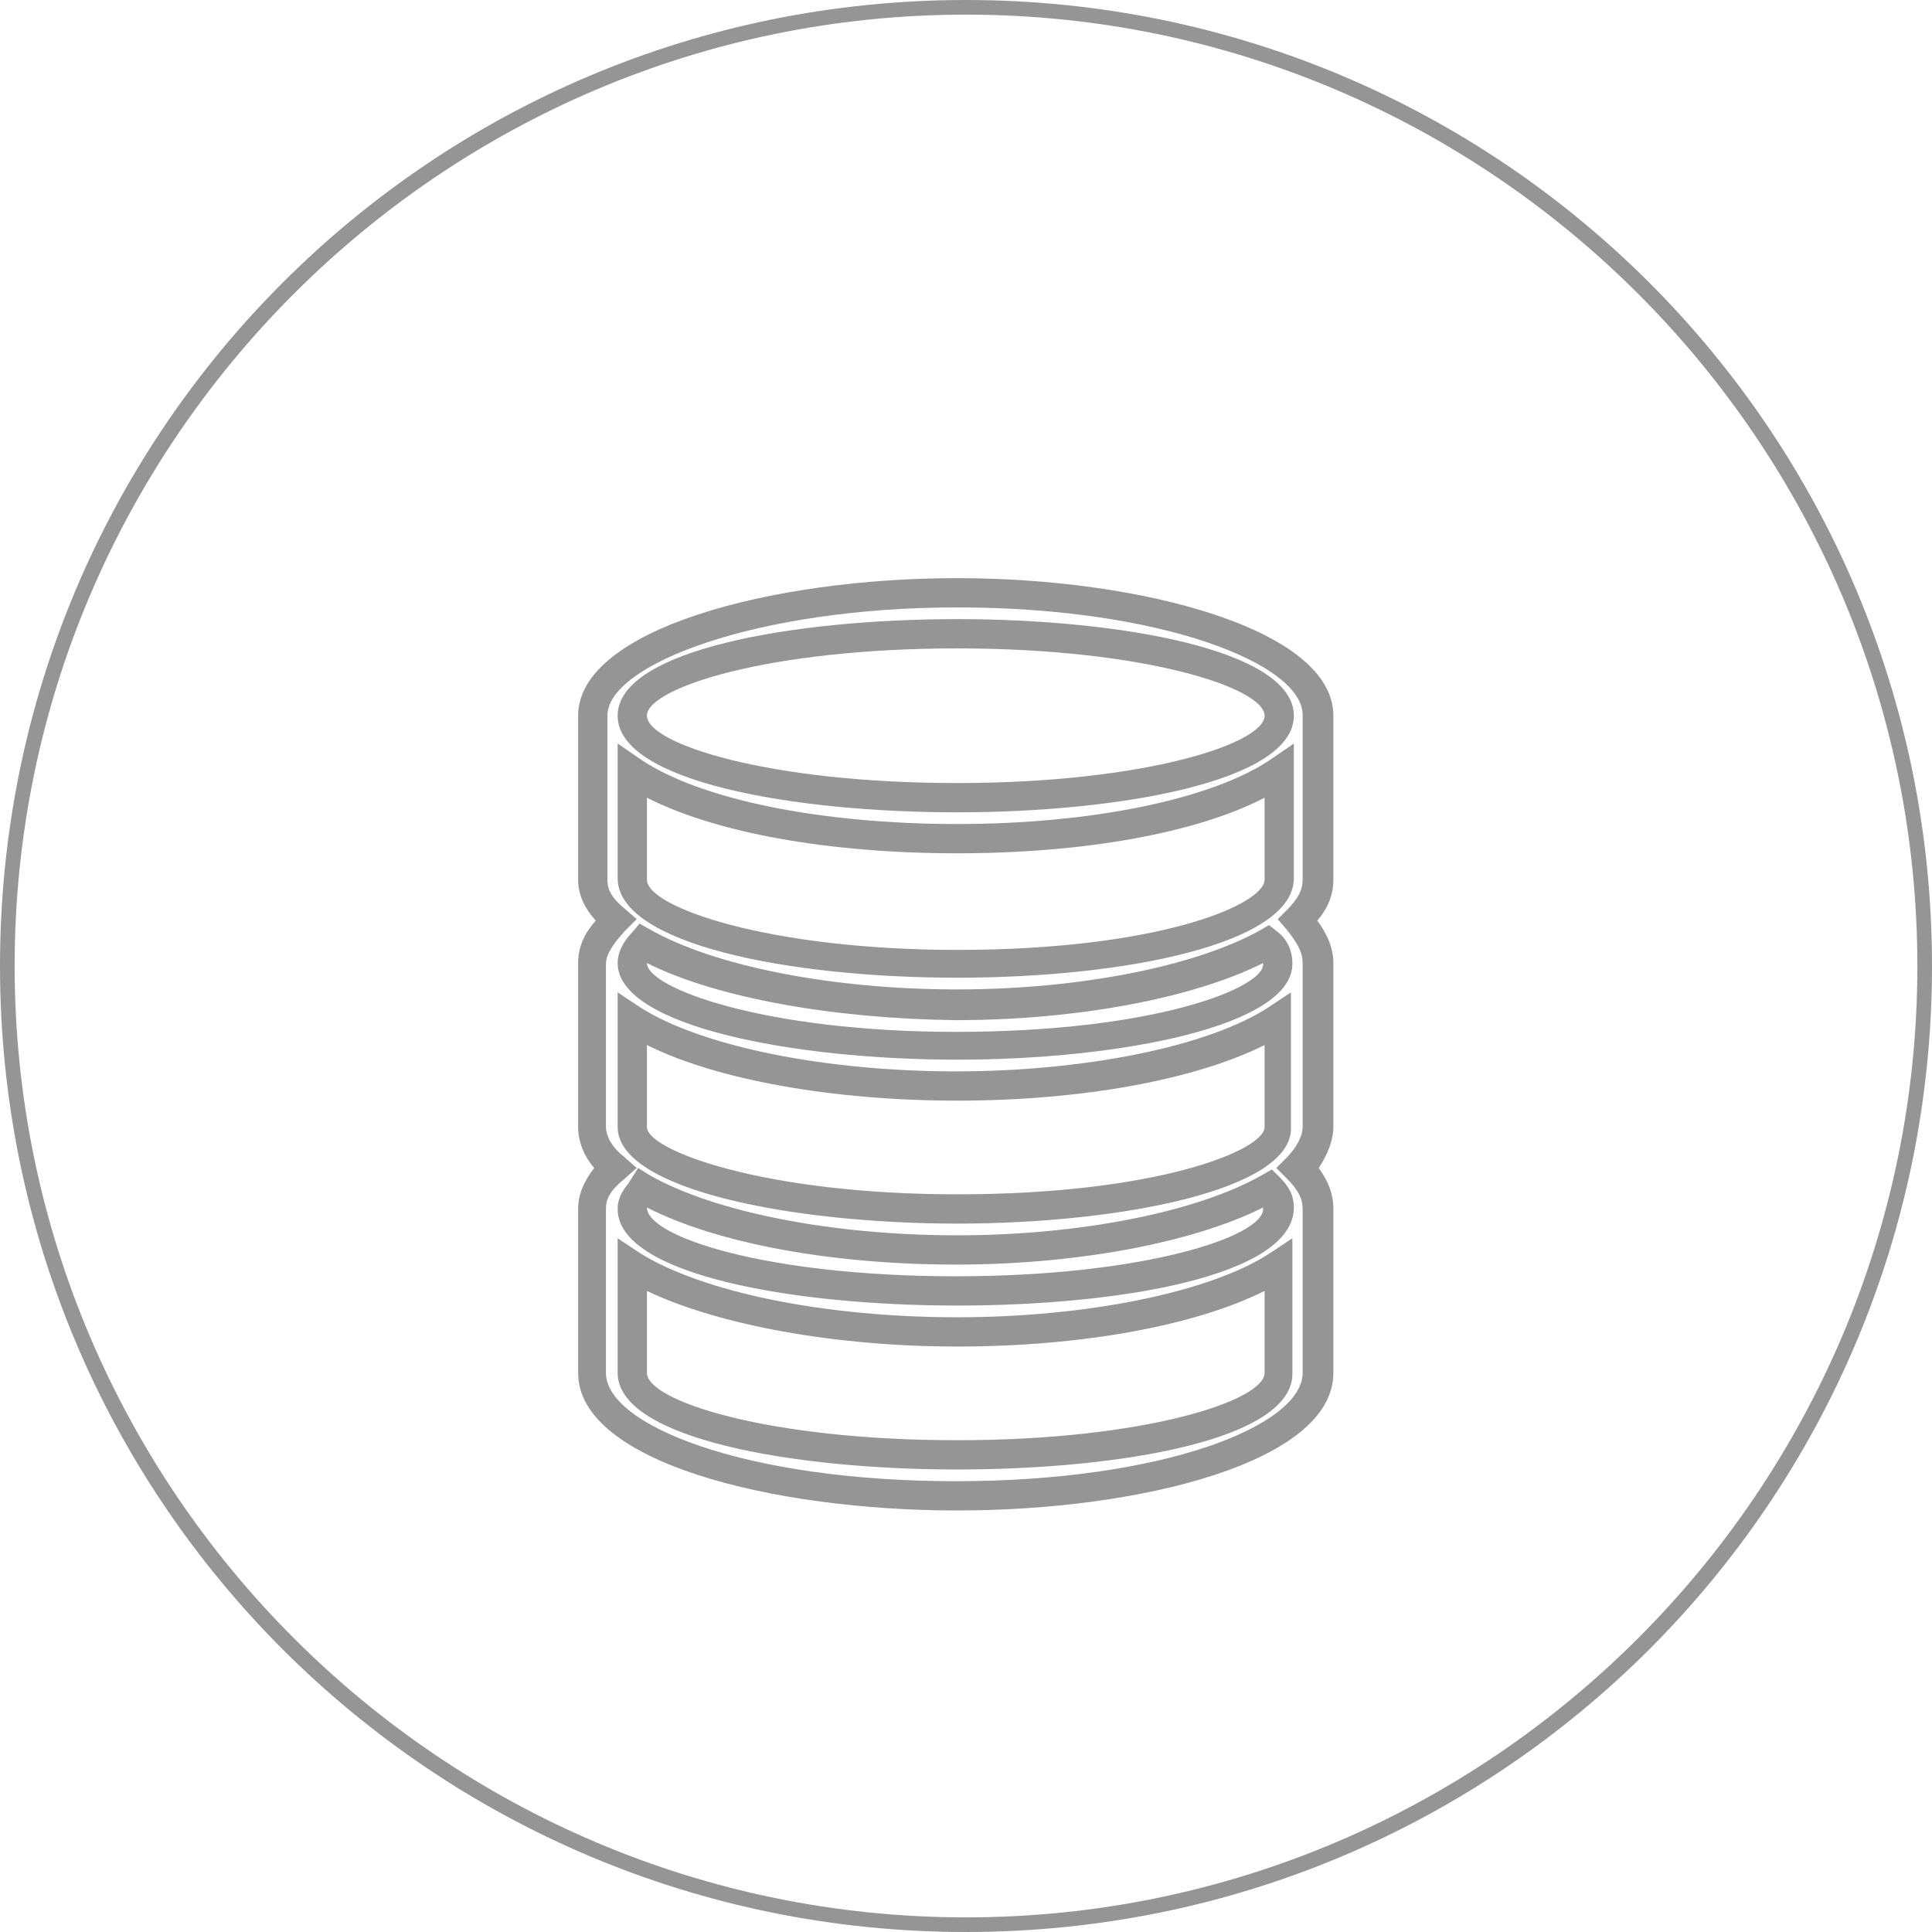 <?xml version="1.0" encoding="utf-8"?>
<!-- Generator: Adobe Illustrator 23.0.0, SVG Export Plug-In . SVG Version: 6.00 Build 0)  -->
<svg version="1.1" id="Слой_1" xmlns="http://www.w3.org/2000/svg" xmlns:xlink="http://www.w3.org/1999/xlink" x="0px" y="0px"
	 viewBox="0 0 132 132" style="enable-background:new 0 0 132 132;" xml:space="preserve">
<style type="text/css">
	.st0{fill:#959595;}
</style>
<g>
	<g>
		<g>
			<path class="st0" d="M66,1c35.8,0,65,29.2,65,65s-29.2,65-65,65S1,101.8,1,66S30.2,1,66,1 M66,0C29.5,0,0,29.5,0,66
				s29.5,66,66,66s66-29.5,66-66S102.5,0,66,0L66,0z"/>
		</g>
	</g>
</g>
<g>
	<path class="st0" d="M65.4,103.2c-12.6,0-25.9-3.3-25.9-9.4V82.6c0-1,0.4-1.9,1.1-2.8C39.9,79,39.5,78,39.5,77V65.8
		c0-1.2,0.5-2.1,1.2-2.9c-0.8-0.9-1.2-1.8-1.2-2.8V48.9c0-5.9,13.2-9.4,25.9-9.4c12.6,0,25.7,3.5,25.7,9.4v11.2
		c0,1.2-0.5,2.1-1.1,2.8c0.6,0.8,1.1,1.8,1.1,2.9V77c0,0.9-0.4,1.9-1,2.8c0.5,0.7,1,1.6,1,2.8v11.2C91.1,99.9,77.9,103.2,65.4,103.2
		z M65.4,41.5c-13.7,0-23.9,3.9-23.9,7.4v11.2c0,0.5,0.1,1.1,1.2,2l0.8,0.7l-0.8,0.8c-1,1.1-1.3,1.7-1.3,2.3V77c0,0.5,0.3,1.3,1.2,2
		l0.9,0.8l-0.9,0.8c-1.1,0.9-1.2,1.5-1.2,2v11.2c0,3.6,9.6,7.4,23.9,7.4c14.2,0,23.7-3.8,23.7-7.4V82.6c0-0.7-0.3-1.3-1.1-2.1
		l-0.7-0.7l0.7-0.7c0.7-0.7,1.1-1.5,1.1-2.1V65.8c0-0.7-0.3-1.3-1.1-2.3l-0.6-0.7l0.6-0.6c0.8-0.8,1.1-1.4,1.1-2.1V48.9
		C89.1,45.4,79.4,41.5,65.4,41.5z M65.4,100.4c-11.2,0-23.2-2.1-23.2-6.6v-9.2l1.5,1C48,88.3,56.4,90,65.4,90
		c8.8,0,17.3-1.7,21.4-4.4l1.5-1v9.2C88.4,98.4,76.4,100.4,65.4,100.4z M44.2,88.2v5.6c0,1.9,8.2,4.6,21.2,4.6c12.8,0,21-2.7,21-4.6
		v-5.6c-4.8,2.4-12.6,3.8-21,3.8C57,92,49,90.5,44.2,88.2z M65.4,89.2c-11.2,0-23.2-2.1-23.2-6.6c0-0.7,0.3-1.2,0.7-1.7
		c0.1-0.1,0.1-0.2,0.2-0.3l0.5-0.8l0.8,0.5c4.4,2.5,12.4,4.1,21,4.1c8.4,0,16.4-1.6,20.8-4.1l0.7-0.4l0.5,0.5c0.6,0.6,1,1.2,1,2.1
		C88.4,87.2,76.4,89.2,65.4,89.2z M44.2,82.5C44.2,82.6,44.2,82.6,44.2,82.5c0,2,8.2,4.7,21.1,4.7c12.8,0,21-2.7,21-4.6
		c0,0,0-0.1,0-0.1c-4.8,2.4-12.7,3.9-21,3.9C57,86.4,49.1,85,44.2,82.5z M65.4,83.6c-11.2,0-23.2-2.3-23.2-6.6v-9.2l1.5,1
		c4.2,2.7,12.7,4.4,21.6,4.4c8.8,0,17.3-1.7,21.4-4.4l1.5-1V77C88.4,81.3,76.5,83.6,65.4,83.6z M44.2,71.4V77c0,1.6,8,4.6,21.2,4.6
		c13.6,0,21-3,21-4.6v-5.6c-4.8,2.4-12.6,3.8-21,3.8C57,75.2,49,73.8,44.2,71.4z M65.4,72.4c-11.2,0-23.2-2.3-23.2-6.6
		c0-1,0.7-1.8,1-2.1l0.5-0.6l0.7,0.4c4.4,2.5,12.4,4.1,21,4.1c8.4,0,16.4-1.6,20.8-4.1l0.5-0.3l0.5,0.4c0.7,0.5,1.1,1.3,1.1,2.2
		C88.4,70.1,76.5,72.4,65.4,72.4z M44.2,65.8C44.2,65.8,44.2,65.8,44.2,65.8c0,1.7,8,4.7,21.1,4.7c13.6,0,21-3,21-4.6
		c0,0,0-0.1,0-0.1c-4.8,2.4-12.7,3.9-21,3.9C57,69.6,49,68.2,44.2,65.8z M65.4,66.8c-11.5,0-23.2-2.3-23.2-6.8v-9.2l1.6,1.1
		c4,2.7,12.2,4.4,21.6,4.4c9.2,0,17.4-1.7,21.4-4.4l1.6-1.1v9.2C88.4,64.5,76.8,66.8,65.4,66.8z M44.2,54.5v5.6
		c0,1.9,8.4,4.8,21.2,4.8c13.8,0,21-3.1,21-4.8v-5.6c-4.6,2.4-12.3,3.8-21,3.8C56.6,58.3,48.9,56.9,44.2,54.5z M65.4,55.5
		c-11.2,0-23.2-2.1-23.2-6.6s12-6.6,23.2-6.6c11.1,0,23,2.1,23,6.6S76.4,55.5,65.4,55.5z M65.4,44.3c-12.9,0-21.2,2.7-21.2,4.6
		s8.2,4.6,21.2,4.6c12.8,0,21-2.7,21-4.6S78.2,44.3,65.4,44.3z"/>
</g>
</svg>
